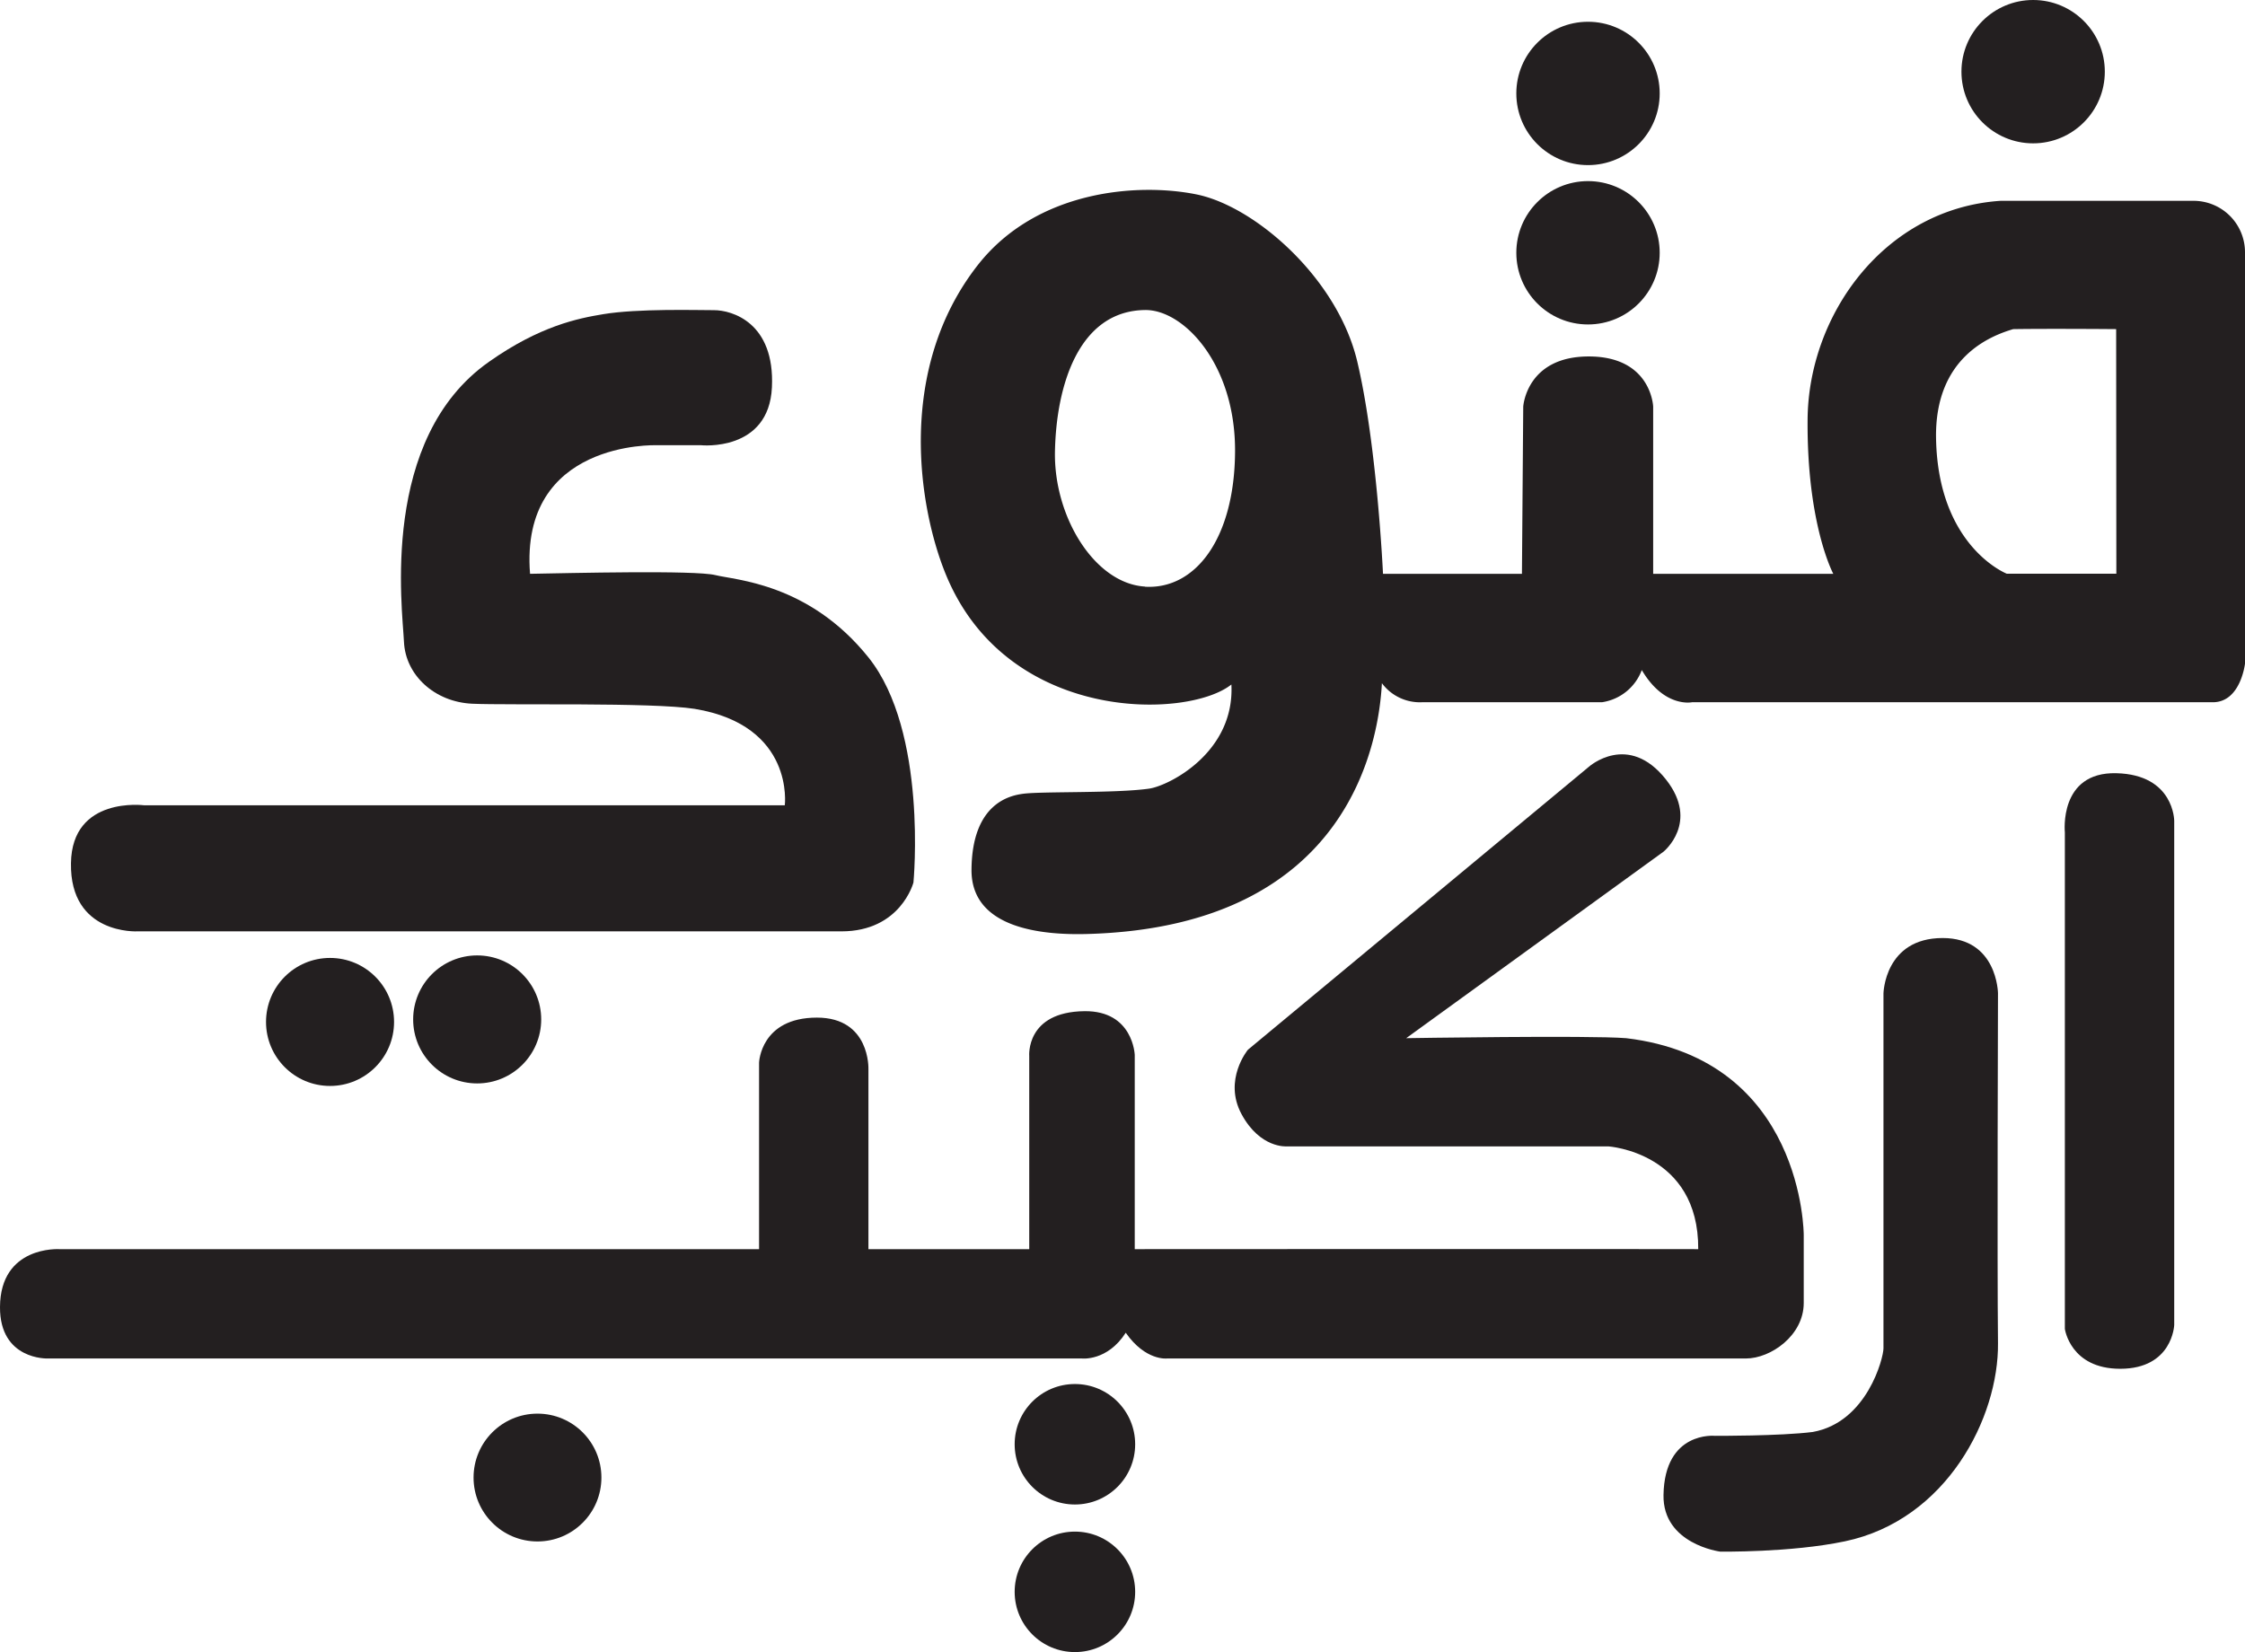<svg id="Layer_1" data-name="Layer 1" xmlns="http://www.w3.org/2000/svg" viewBox="0 0 471.32 346.91"><defs><style>.cls-1,.cls-2{fill:#231f20;}.cls-1{fill-rule:evenodd;}</style></defs><path class="cls-1" d="M476.8,244.39s0-9.7-12.15-10-10.81,12.43-10.81,12.43V351.07s1.13,8.38,11.62,8.38c11,0,11.34-9.19,11.34-9.19Z" transform="translate(-20.34 -72.03)"/><path class="cls-1" d="M439.8,280.58S439.67,269,428.19,269c-12.2,0-12.43,11.62-12.43,11.62v74.54c0,2-3.44,15.53-14.85,17.56-6.87.87-20.53.81-20.53.81s-10.58-1.08-10.8,12.43c-.18,10.31,11.88,11.88,11.88,11.88s14.81.23,26.2-2.16c21.42-4.49,32.31-26.06,32.14-41.6C439.61,337.11,439.8,280.58,439.8,280.58Z" transform="translate(-20.34 -72.03)"/><path class="cls-1" d="M369.58,250.87s7.61-6.14.54-15.13c-7.95-10.1-16.21-2.7-16.21-2.7l-71.58,59.42S277.09,298.78,281,306s9.46,6.75,9.46,6.75H358S377,314,376.87,334.33c-12.83-.06-118.3,0-118.3,0V293.54s-.32-9.29-10.54-9.18c-12.42.13-11.61,9.45-11.61,9.45v40.52H202.66V296.51s.4-10.8-10.81-10.8c-11.84,0-12.15,9.45-12.15,9.45v39.17H32.77s-12.36-.77-12.43,12.15c-.06,11.17,10,10.81,10,10.81H247.49s5.33.61,9.19-5.41c4.15,5.95,8.64,5.41,8.64,5.41H386.86c5.26,0,12.14-4.84,12.16-11.62V331.36s.07-36.89-37.28-41.33c-7.86-.63-46.18,0-46.18,0Z" transform="translate(-20.34 -72.03)"/><path class="cls-1" d="M480.85,114.2H440.34C416.06,115.8,400,138,399.83,160.12s5.4,32.41,5.4,32.41H367.41V157.42s-.35-10.53-13.5-10.54-13.78,10.54-13.78,10.54l-.27,35.11H310.69s-1.24-27-5.4-44.57-21.51-32.63-33.76-35.11-33.55-.94-45.92,14.85c-17.2,22-12.38,51-6.75,64.83,12.8,31.47,50.86,30.55,60,23.23.74,14.32-13.18,21.29-17.28,21.87-7,1-22.63.55-26.47,1.08-2.46.34-10.7,1.76-10.81,15.94-.09,12.47,15.07,13.76,24.31,13.5,55.92-1.54,61.26-41.62,61.85-52.66a9.92,9.92,0,0,0,8.38,4h37.81a10.56,10.56,0,0,0,8.37-6.76c4.72,8,10.54,6.76,10.54,6.76H484.91c5.84,0,6.75-8.11,6.75-8.11V125A10.8,10.8,0,0,0,480.85,114.2Zm-220.12,81c-10.56-.63-19.18-14.64-18.91-28.36s4.91-29.53,18.91-29.71c8.11-.11,19,11.39,18.9,29.71S271.28,195.85,260.73,195.23Zm203.92-2.7h-23s-14.42-5.63-14.85-28.36c-.33-17.09,11.48-21.6,16.2-23,7.72-.12,21.61,0,21.61,0Z" transform="translate(-20.34 -72.03)"/><path class="cls-1" d="M170.24,137.16c3.75,0,12.8,2.59,12.16,16.2s-14.86,12.16-14.86,12.16h-9.45s-28.69-1-26.47,27c8.44-.15,34.68-.79,38.9.27s19.65,1.7,32.14,17.28,9.45,47.27,9.45,47.27-2.66,10.26-15.13,10.26H49.24s-14.25.81-14-14.31c.19-14.17,15.39-12.16,15.39-12.16H185.1s2.13-16.77-18.91-20.25c-8.9-1.41-39.22-.73-46.72-1.08-7.9-.37-14-6-14.32-13S100,164.15,123,148c10.69-7.54,18.72-9.13,24-10C154.23,136.8,166.5,137.16,170.24,137.16Z" transform="translate(-20.34 -72.03)"/><circle class="cls-2" cx="426.84" cy="15.05" r="15.05"/><circle class="cls-2" cx="333.39" cy="19.62" r="15.05"/><circle class="cls-2" cx="333.39" cy="53.08" r="15.05"/><circle class="cls-2" cx="225.67" cy="303.27" r="12.65"/><circle class="cls-2" cx="225.67" cy="334.26" r="12.65"/><circle class="cls-2" cx="112.84" cy="310.26" r="13.42"/><circle class="cls-2" cx="69.29" cy="214.59" r="13.44"/><circle class="cls-2" cx="100.18" cy="214.06" r="13.44"/></svg>